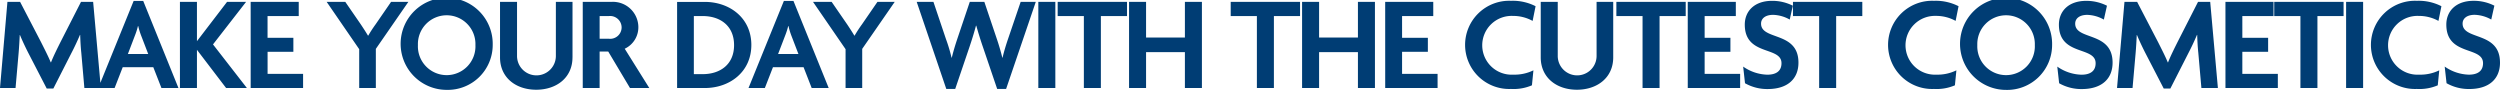 <svg xmlns="http://www.w3.org/2000/svg" width="270.392" height="9.724" viewBox="0 0 270.392 9.724">
  <path id="パス_15835" data-name="パス 15835" d="M14.225,13l-.832-9.315H12.079L9.859,8.036c-.35.7-.759,1.518-1.022,2.19H8.808c-.277-.672-.73-1.548-1.051-2.19L5.494,3.685H4.122L3.319,13H5l.336-3.825c.044-.526.088-1.226.117-1.9h.029c.263.642.613,1.372.905,1.942l1.986,3.84h.715l1.956-3.84c.292-.555.657-1.329.92-1.956h.029c.015.642.058,1.358.117,1.913L12.444,13Zm-.277,0h1.767l.876-2.248H19.9L20.78,13h1.84L18.809,3.583H17.773Zm3.971-5.694A7.45,7.45,0,0,0,18.24,6.3h.029a7.509,7.509,0,0,0,.307,1.007l.774,2.015h-2.2ZM30.022,13,26.357,8.284l3.577-4.6H27.876L24.62,7.934V3.685H22.78V13h1.84V8.868L27.774,13Zm.409,0H36.1V11.467h-3.84V9.087h2.789V7.569H32.256V5.218h3.373V3.685h-5.2ZM47.484,3.685H45.615L43.936,6.123a13.385,13.385,0,0,0-.788,1.212h-.029c-.234-.394-.54-.861-.774-1.212L40.665,3.685H38.651L42.169,8.8V13h1.8V8.766Zm9.125,4.643A4.98,4.98,0,1,0,51.63,13.2,4.859,4.859,0,0,0,56.609,8.328Zm-1.869.029a3.113,3.113,0,1,1-6.22,0,3.112,3.112,0,1,1,6.22,0Zm10.5,1.329v-6h-1.8V9.54a2.1,2.1,0,0,1-4.2-.015V3.685H57.4v6c0,2.2,1.723,3.5,3.913,3.5S65.237,11.89,65.237,9.686ZM73.545,13,70.887,8.751A2.557,2.557,0,0,0,72.362,6.4a2.75,2.75,0,0,0-2.905-2.716h-3.11V13h1.825V9.058h.934L71.457,13ZM70.552,6.445a1.239,1.239,0,0,1-1.387,1.226h-.993V5.218h.993A1.247,1.247,0,0,1,70.552,6.445Zm14.031,1.9c0-2.949-2.38-4.657-5.022-4.657H76.552V13H79.56C82.2,13,84.582,11.292,84.582,8.343Zm-1.869.015c0,2.117-1.533,3.139-3.387,3.139h-.964V5.218h.964C81.18,5.218,82.713,6.24,82.713,8.357ZM84.276,13h1.767l.876-2.248h3.314L91.108,13h1.84L89.137,3.583H88.1Zm3.971-5.694A7.449,7.449,0,0,0,88.568,6.3H88.6A7.508,7.508,0,0,0,88.9,7.306l.774,2.015h-2.2Zm11.841-3.621H98.219L96.54,6.123a13.386,13.386,0,0,0-.788,1.212h-.029c-.234-.394-.54-.861-.774-1.212L93.269,3.685H91.254L94.773,8.8V13h1.8V8.766Zm15.257,0h-1.635l-1.372,4.03c-.19.555-.423,1.3-.584,2h-.029c-.175-.715-.394-1.445-.584-2l-1.358-4.03h-1.577l-1.358,4.03c-.2.6-.409,1.27-.584,2h-.029a17.316,17.316,0,0,0-.6-2l-1.358-4.03h-1.81l3.2,9.417h.964l1.548-4.555c.219-.657.453-1.372.7-2.292h.029c.263.92.482,1.621.715,2.292l1.548,4.555h.964ZM117.461,13V3.685h-1.84V13Zm7.753-7.782V3.685h-7.5V5.218h2.832V13h1.84V5.218Zm8.1,7.782V3.685h-1.84V7.54h-4.2V3.685h-1.84V13h1.84V9.116h4.2V13Zm10.614-7.782V3.685h-7.5V5.218h2.832V13h1.84V5.218Zm8.1,7.782V3.685h-1.84V7.54h-4.2V3.685h-1.84V13h1.84V9.116h4.2V13Zm1.11,0h5.665V11.467h-3.84V9.087h2.789V7.569h-2.789V5.218h3.373V3.685h-5.2Zm16.264-8.848a5.423,5.423,0,0,0-2.657-.584,4.771,4.771,0,1,0,0,9.534,5.029,5.029,0,0,0,2.263-.394l.161-1.621a4.608,4.608,0,0,1-2.161.467,3.18,3.18,0,1,1-.058-6.351,4.335,4.335,0,0,1,2.132.54ZM177.8,9.686v-6h-1.8V9.54a2.1,2.1,0,0,1-4.2-.015V3.685h-1.84v6c0,2.2,1.723,3.5,3.913,3.5S177.8,11.89,177.8,9.686Zm7.84-4.468V3.685h-7.5V5.218h2.832V13h1.84V5.218ZM185.862,13h5.665V11.467h-3.84V9.087h2.789V7.569h-2.789V5.218h3.373V3.685h-5.2Zm11.972-2.745c0-3.416-4.044-2.38-4.044-4.219,0-.569.482-.949,1.3-.949a3.856,3.856,0,0,1,1.8.511l.336-1.5a4.916,4.916,0,0,0-2.248-.526c-1.913,0-2.949,1.124-2.949,2.57,0,3.431,3.971,2.307,3.971,4.176,0,.876-.613,1.241-1.533,1.241a4.75,4.75,0,0,1-2.613-.876l.2,1.8a4.862,4.862,0,0,0,2.482.628C196.7,13.1,197.834,11.978,197.834,10.255Zm6.906-5.037V3.685h-7.5V5.218h2.832V13h1.84V5.218Zm10.41-1.066a5.423,5.423,0,0,0-2.657-.584,4.771,4.771,0,1,0,0,9.534,5.029,5.029,0,0,0,2.263-.394l.161-1.621a4.608,4.608,0,0,1-2.161.467A3.18,3.18,0,1,1,212.7,5.2a4.335,4.335,0,0,1,2.132.54Zm10.118,4.176a4.98,4.98,0,1,0-4.979,4.876A4.859,4.859,0,0,0,225.268,8.328Zm-1.869.029a3.113,3.113,0,1,1-6.22,0,3.112,3.112,0,1,1,6.22,0Zm8.41,1.9c0-3.416-4.044-2.38-4.044-4.219,0-.569.482-.949,1.3-.949a3.856,3.856,0,0,1,1.8.511l.336-1.5a4.916,4.916,0,0,0-2.248-.526c-1.913,0-2.949,1.124-2.949,2.57,0,3.431,3.971,2.307,3.971,4.176,0,.876-.613,1.241-1.533,1.241a4.75,4.75,0,0,1-2.613-.876l.2,1.8a4.862,4.862,0,0,0,2.482.628C230.67,13.1,231.809,11.978,231.809,10.255ZM243.2,13l-.832-9.315H241.05l-2.219,4.351c-.35.7-.759,1.518-1.022,2.19h-.029c-.277-.672-.73-1.548-1.051-2.19l-2.263-4.351h-1.372L232.29,13h1.679l.336-3.825c.044-.526.088-1.226.117-1.9h.029c.263.642.613,1.372.905,1.942l1.986,3.84h.715l1.956-3.84c.292-.555.657-1.329.92-1.956h.029c.015.642.058,1.358.117,1.913L241.415,13Zm.818,0h5.665V11.467h-3.84V9.087h2.789V7.569h-2.789V5.218h3.373V3.685h-5.2Zm12.775-7.782V3.685h-7.5V5.218h2.832V13h1.84V5.218ZM258.906,13V3.685h-1.84V13Zm8.468-8.848a5.422,5.422,0,0,0-2.657-.584,4.771,4.771,0,1,0,0,9.534,5.029,5.029,0,0,0,2.263-.394l.161-1.621a4.608,4.608,0,0,1-2.161.467,3.18,3.18,0,1,1-.058-6.351,4.335,4.335,0,0,1,2.132.54Zm6.336,6.1c0-3.416-4.044-2.38-4.044-4.219,0-.569.482-.949,1.3-.949a3.856,3.856,0,0,1,1.8.511l.336-1.5a4.916,4.916,0,0,0-2.248-.526c-1.913,0-2.949,1.124-2.949,2.57,0,3.431,3.971,2.307,3.971,4.176,0,.876-.613,1.241-1.533,1.241a4.75,4.75,0,0,1-2.613-.876l.2,1.8a4.862,4.862,0,0,0,2.482.628C272.572,13.1,273.711,11.978,273.711,10.255Z" transform="translate(-3.319 -3.481)" fill="#003d74"/>
</svg>
